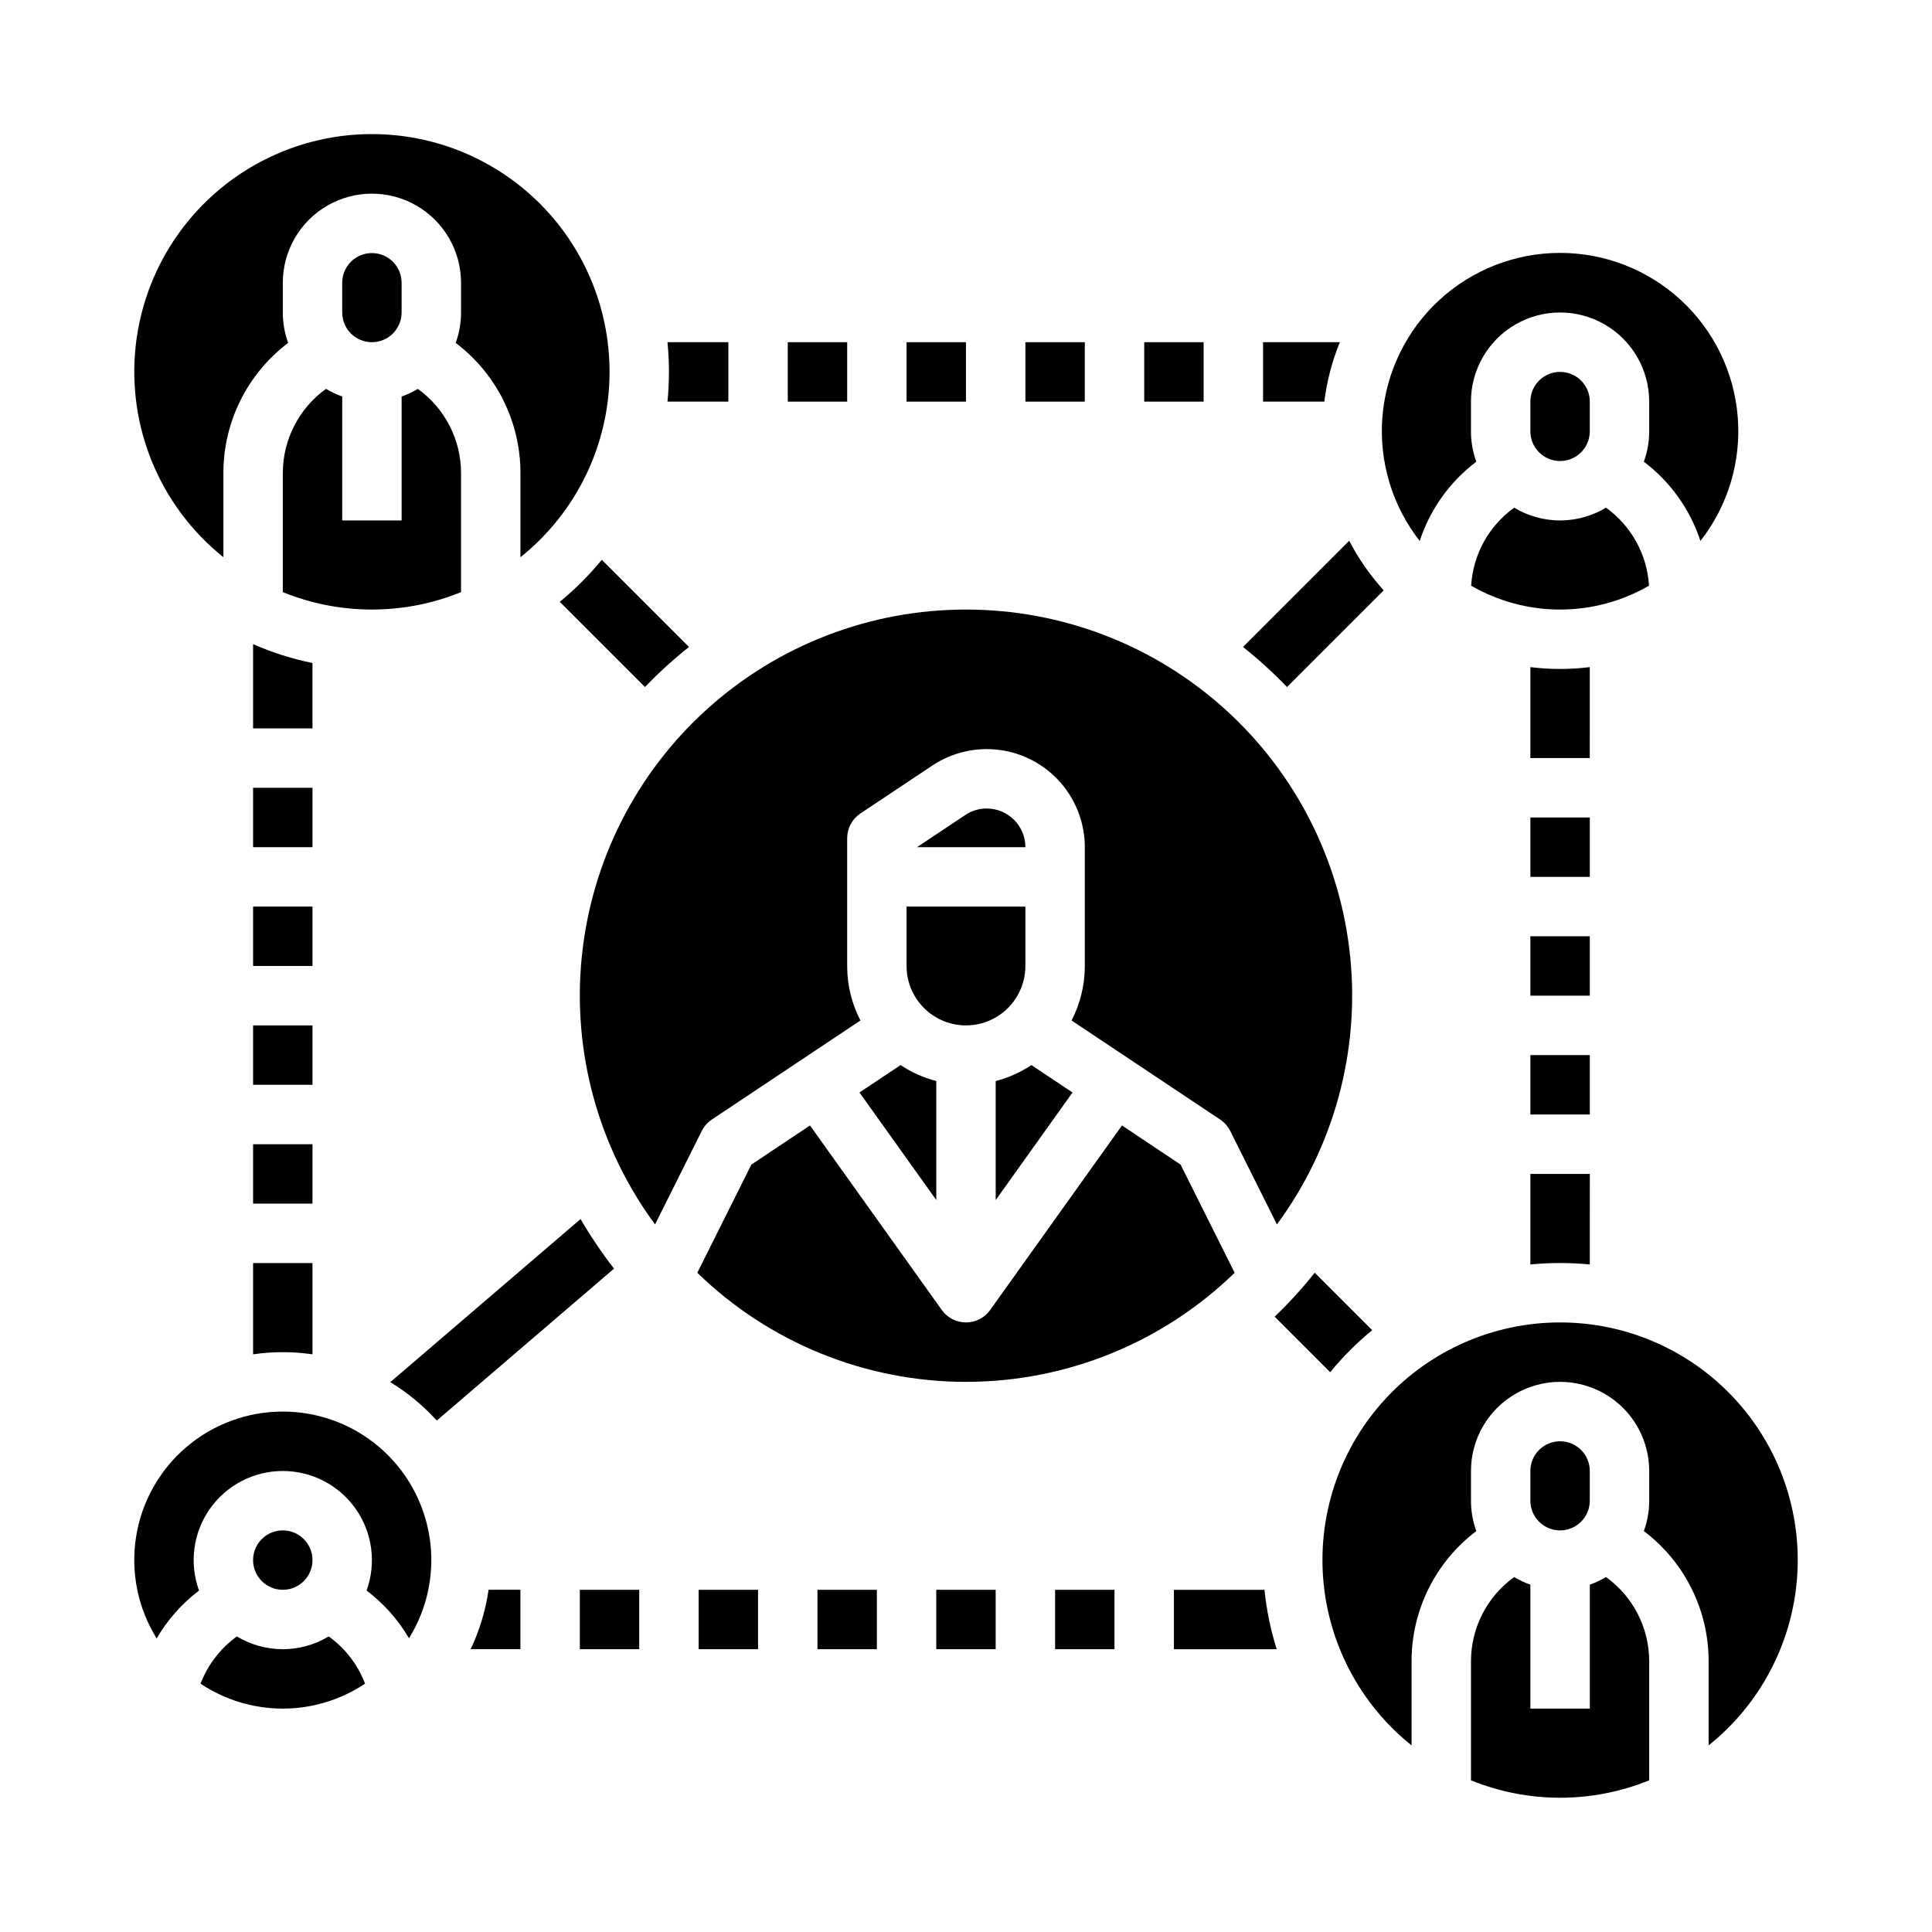 <?xml version="1.0" encoding="UTF-8"?>
<!-- Uploaded to: SVG Repo, www.svgrepo.com, Generator: SVG Repo Mixer Tools -->
<svg fill="#000000" width="800px" height="800px" version="1.1" viewBox="144 144 512 512" xmlns="http://www.w3.org/2000/svg">
 <g>
  <path d="m218.94 518.08c-9.398-0.004-18.488 3.356-25.625 9.473-7.137 6.117-11.844 14.586-13.277 23.875-1.43 9.289 0.512 18.785 5.477 26.766 2.879-4.922 6.691-9.23 11.227-12.684-2.629-7.238-1.566-15.309 2.852-21.617 4.422-6.309 11.637-10.066 19.34-10.066 7.703-0.004 14.922 3.75 19.344 10.059 4.422 6.309 5.492 14.375 2.863 21.613 4.547 3.438 8.367 7.738 11.246 12.656 4.957-7.981 6.891-17.473 5.453-26.758-1.438-9.281-6.148-17.746-13.281-23.855-7.137-6.113-16.223-9.469-25.617-9.461z"/>
  <path d="m231.11 577.67c-3.672 2.211-7.883 3.383-12.172 3.383-4.289 0-8.496-1.172-12.172-3.383-4.352 3.156-7.695 7.508-9.625 12.523 6.457 4.309 14.043 6.606 21.805 6.606 7.758-0.004 15.344-2.305 21.797-6.613-1.91-5.027-5.262-9.383-9.633-12.516z"/>
  <path d="m226.81 557.44c0 4.348-3.523 7.875-7.871 7.875s-7.871-3.527-7.871-7.875 3.523-7.871 7.871-7.871 7.871 3.523 7.871 7.871"/>
  <path d="m297.86 467.06-50.43 43.227c4.574 2.781 8.727 6.207 12.32 10.176l46.977-40.266c-3.246-4.176-6.211-8.566-8.867-13.137z"/>
  <path d="m478.72 234.69v15.742h16.234c0.676-5.406 2.059-10.699 4.113-15.742z"/>
  <path d="m352.77 234.69h15.742v15.742h-15.742z"/>
  <path d="m384.25 234.69h15.742v15.742h-15.742z"/>
  <path d="m415.74 234.69h15.742v15.742h-15.742z"/>
  <path d="m447.23 234.69h15.742v15.742h-15.742z"/>
  <path d="m337.02 250.43v-15.742h-16.129c0.254 2.586 0.383 5.211 0.383 7.871 0 2.656-0.129 5.281-0.383 7.871z"/>
  <path d="m455.1 565.31v15.742h27.238c-1.613-5.125-2.699-10.398-3.238-15.742z"/>
  <path d="m329.15 565.31h15.742v15.742h-15.742z"/>
  <path d="m360.64 565.31h15.742v15.742h-15.742z"/>
  <path d="m392.12 565.31h15.742v15.742h-15.742z"/>
  <path d="m423.61 565.31h15.742v15.742h-15.742z"/>
  <path d="m297.66 565.31h15.742v15.742h-15.742z"/>
  <path d="m268.72 581.05h13.195v-15.742h-8.441c-0.777 5.457-2.379 10.766-4.754 15.742z"/>
  <path d="m326.59 315.45-23.105-23.105c-3.336 4.074-7.066 7.805-11.141 11.141l22.582 22.582c3.644-3.797 7.539-7.344 11.664-10.617z"/>
  <path d="m485.07 326.07 25.625-25.625h-0.004c-3.59-3.973-6.664-8.387-9.141-13.137l-28.141 28.145c4.121 3.273 8.016 6.82 11.66 10.617z"/>
  <path d="m507.65 496.51-15.234-15.23c-3.269 4.121-6.816 8.016-10.617 11.66l14.711 14.711c3.336-4.074 7.066-7.805 11.141-11.141z"/>
  <path d="m211.07 502.91c5.219-0.762 10.523-0.762 15.742 0v-24.188h-15.742z"/>
  <path d="m211.07 447.23h15.742v15.742h-15.742z"/>
  <path d="m211.07 415.74h15.742v15.742h-15.742z"/>
  <path d="m211.07 384.25h15.742v15.742h-15.742z"/>
  <path d="m211.07 352.77h15.742v15.742h-15.742z"/>
  <path d="m226.81 319.7c-5.41-1.098-10.688-2.773-15.742-5v22.328h15.742z"/>
  <path d="m549.57 479.1c2.59-0.258 5.211-0.383 7.871-0.383 2.656 0 5.281 0.129 7.871 0.383l0.004-24h-15.746z"/>
  <path d="m549.57 423.61h15.742v15.742h-15.742z"/>
  <path d="m549.57 392.12h15.742v15.742h-15.742z"/>
  <path d="m549.57 360.64h15.742v15.742h-15.742z"/>
  <path d="m565.31 320.79c-5.231 0.656-10.52 0.656-15.746 0v24.109h15.742z"/>
  <path d="m343.13 452.62-14.336 28.676c19.066 18.539 44.609 28.91 71.203 28.91 26.59 0 52.137-10.371 71.199-28.91l-14.336-28.676-15.527-10.363-34.934 48.906 0.004 0.004c-1.48 2.066-3.867 3.293-6.406 3.293-2.543 0-4.93-1.227-6.406-3.293l-34.934-48.906z"/>
  <path d="m400 305.54c-25.363-0.016-49.824 9.395-68.637 26.398-18.816 17.004-30.641 40.391-33.184 65.625-2.547 25.23 4.375 50.508 19.418 70.926l12.379-24.777c0.617-1.223 1.539-2.266 2.676-3.031l39.371-26.242c-2.309-4.461-3.516-9.41-3.512-14.434v-33.871c0-2.633 1.312-5.09 3.5-6.555l19.051-12.691c5.246-3.5 11.586-4.973 17.836-4.144 6.25 0.824 11.984 3.894 16.141 8.637s6.449 10.832 6.449 17.137v31.488c0 5.023-1.207 9.973-3.516 14.434l39.371 26.242c1.137 0.766 2.059 1.809 2.676 3.031l12.379 24.777c15.043-20.418 21.965-45.695 19.422-70.926-2.543-25.234-14.371-48.621-33.188-65.625-18.812-17.004-43.273-26.414-68.633-26.398z"/>
  <path d="m384.25 400c0 5.625 3 10.82 7.871 13.633s10.875 2.812 15.746 0 7.871-8.008 7.871-13.633v-15.746h-31.488z"/>
  <path d="m405.49 358.26c-2.023-0.008-4.004 0.594-5.688 1.723l-12.801 8.531h28.742c-0.008-5.66-4.594-10.246-10.254-10.254z"/>
  <path d="m407.87 462.03 20.359-28.508-10.895-7.262c-2.898 1.926-6.098 3.356-9.465 4.231z"/>
  <path d="m371.77 433.52 20.359 28.508v-31.539c-3.367-0.875-6.566-2.305-9.465-4.231z"/>
  <path d="m594.63 287.36c7.316-9.344 10.844-21.098 9.883-32.926-0.957-11.828-6.332-22.859-15.055-30.906-8.727-8.043-20.156-12.508-32.023-12.508-11.863 0-23.297 4.465-32.02 12.508-8.723 8.047-14.098 19.078-15.059 30.906-0.957 11.828 2.57 23.582 9.883 32.926 2.742-8.363 7.973-15.691 14.996-21-0.938-2.582-1.418-5.309-1.414-8.059v-7.871c0-8.438 4.5-16.234 11.809-20.453 7.305-4.219 16.309-4.219 23.613 0 7.309 4.219 11.809 12.016 11.809 20.453v7.871c0.004 2.75-0.477 5.477-1.418 8.059 7.023 5.309 12.258 12.637 14.996 21z"/>
  <path d="m565.31 258.3v-7.871c0-4.348-3.527-7.871-7.875-7.871s-7.871 3.523-7.871 7.871v7.871c0 4.348 3.523 7.875 7.871 7.875s7.875-3.527 7.875-7.875z"/>
  <path d="m569.6 278.54c-3.672 2.211-7.875 3.383-12.164 3.383-4.285 0-8.492-1.172-12.16-3.383-6.719 4.82-10.91 12.414-11.406 20.672 7.164 4.144 15.293 6.328 23.566 6.328 8.277 0 16.406-2.184 23.566-6.328-0.496-8.258-4.684-15.852-11.402-20.672z"/>
  <path d="m565.31 541.7v-7.871c0-4.348-3.527-7.875-7.875-7.875s-7.871 3.527-7.871 7.875v7.871c0 4.348 3.523 7.871 7.871 7.871s7.875-3.523 7.875-7.871z"/>
  <path d="m569.6 561.93c-1.355 0.82-2.793 1.5-4.289 2.027v32.848h-15.746v-32.848c-1.496-0.527-2.934-1.207-4.289-2.027-7.195 5.168-11.457 13.488-11.453 22.348v31.527c15.141 6.152 32.09 6.152 47.23 0v-31.527c0.004-8.859-4.258-17.18-11.453-22.348z"/>
  <path d="m557.44 494.46c-17.5-0.008-34.219 7.269-46.133 20.09-11.918 12.82-17.957 30.023-16.672 47.477 1.285 17.457 9.781 33.586 23.445 44.523v-22.277c-0.016-13.562 6.34-26.348 17.16-34.52-0.938-2.582-1.418-5.309-1.414-8.059v-7.871c0-8.438 4.5-16.234 11.809-20.453 7.305-4.219 16.309-4.219 23.613 0 7.309 4.219 11.809 12.016 11.809 20.453v7.871c0.004 2.75-0.477 5.477-1.418 8.059 10.824 8.172 17.18 20.957 17.164 34.52v22.277c13.664-10.938 22.16-27.066 23.445-44.523 1.285-17.453-4.758-34.656-16.672-47.477-11.918-12.82-28.633-20.098-46.137-20.09z"/>
  <path d="m250.43 226.81v-7.871c0-4.348-3.523-7.871-7.871-7.871s-7.871 3.523-7.871 7.871v7.871c0 4.348 3.523 7.875 7.871 7.875s7.871-3.527 7.871-7.875z"/>
  <path d="m305.54 242.56c0.016-21.652-11.094-41.797-29.414-53.336-18.324-11.543-41.289-12.859-60.809-3.492-19.523 9.371-32.863 28.109-35.324 49.625-2.457 21.512 6.305 42.781 23.211 56.312v-22.277c-0.02-13.562 6.336-26.344 17.16-34.52-0.941-2.582-1.418-5.309-1.418-8.059v-7.871c0-8.438 4.5-16.234 11.809-20.453s16.309-4.219 23.617 0c7.305 4.219 11.809 12.016 11.809 20.453v7.871c0 2.75-0.48 5.477-1.418 8.059 10.824 8.176 17.176 20.957 17.16 34.52v22.277c14.926-11.93 23.617-30 23.617-49.109z"/>
  <path d="m266.18 300.92v-31.527c0.004-8.859-4.262-17.176-11.457-22.344-1.355 0.82-2.793 1.5-4.289 2.023v32.848h-15.742v-32.848c-1.496-0.523-2.934-1.203-4.293-2.023-7.191 5.168-11.457 13.484-11.453 22.344v31.527c15.145 6.156 32.09 6.156 47.234 0z"/>
 </g>
</svg>
